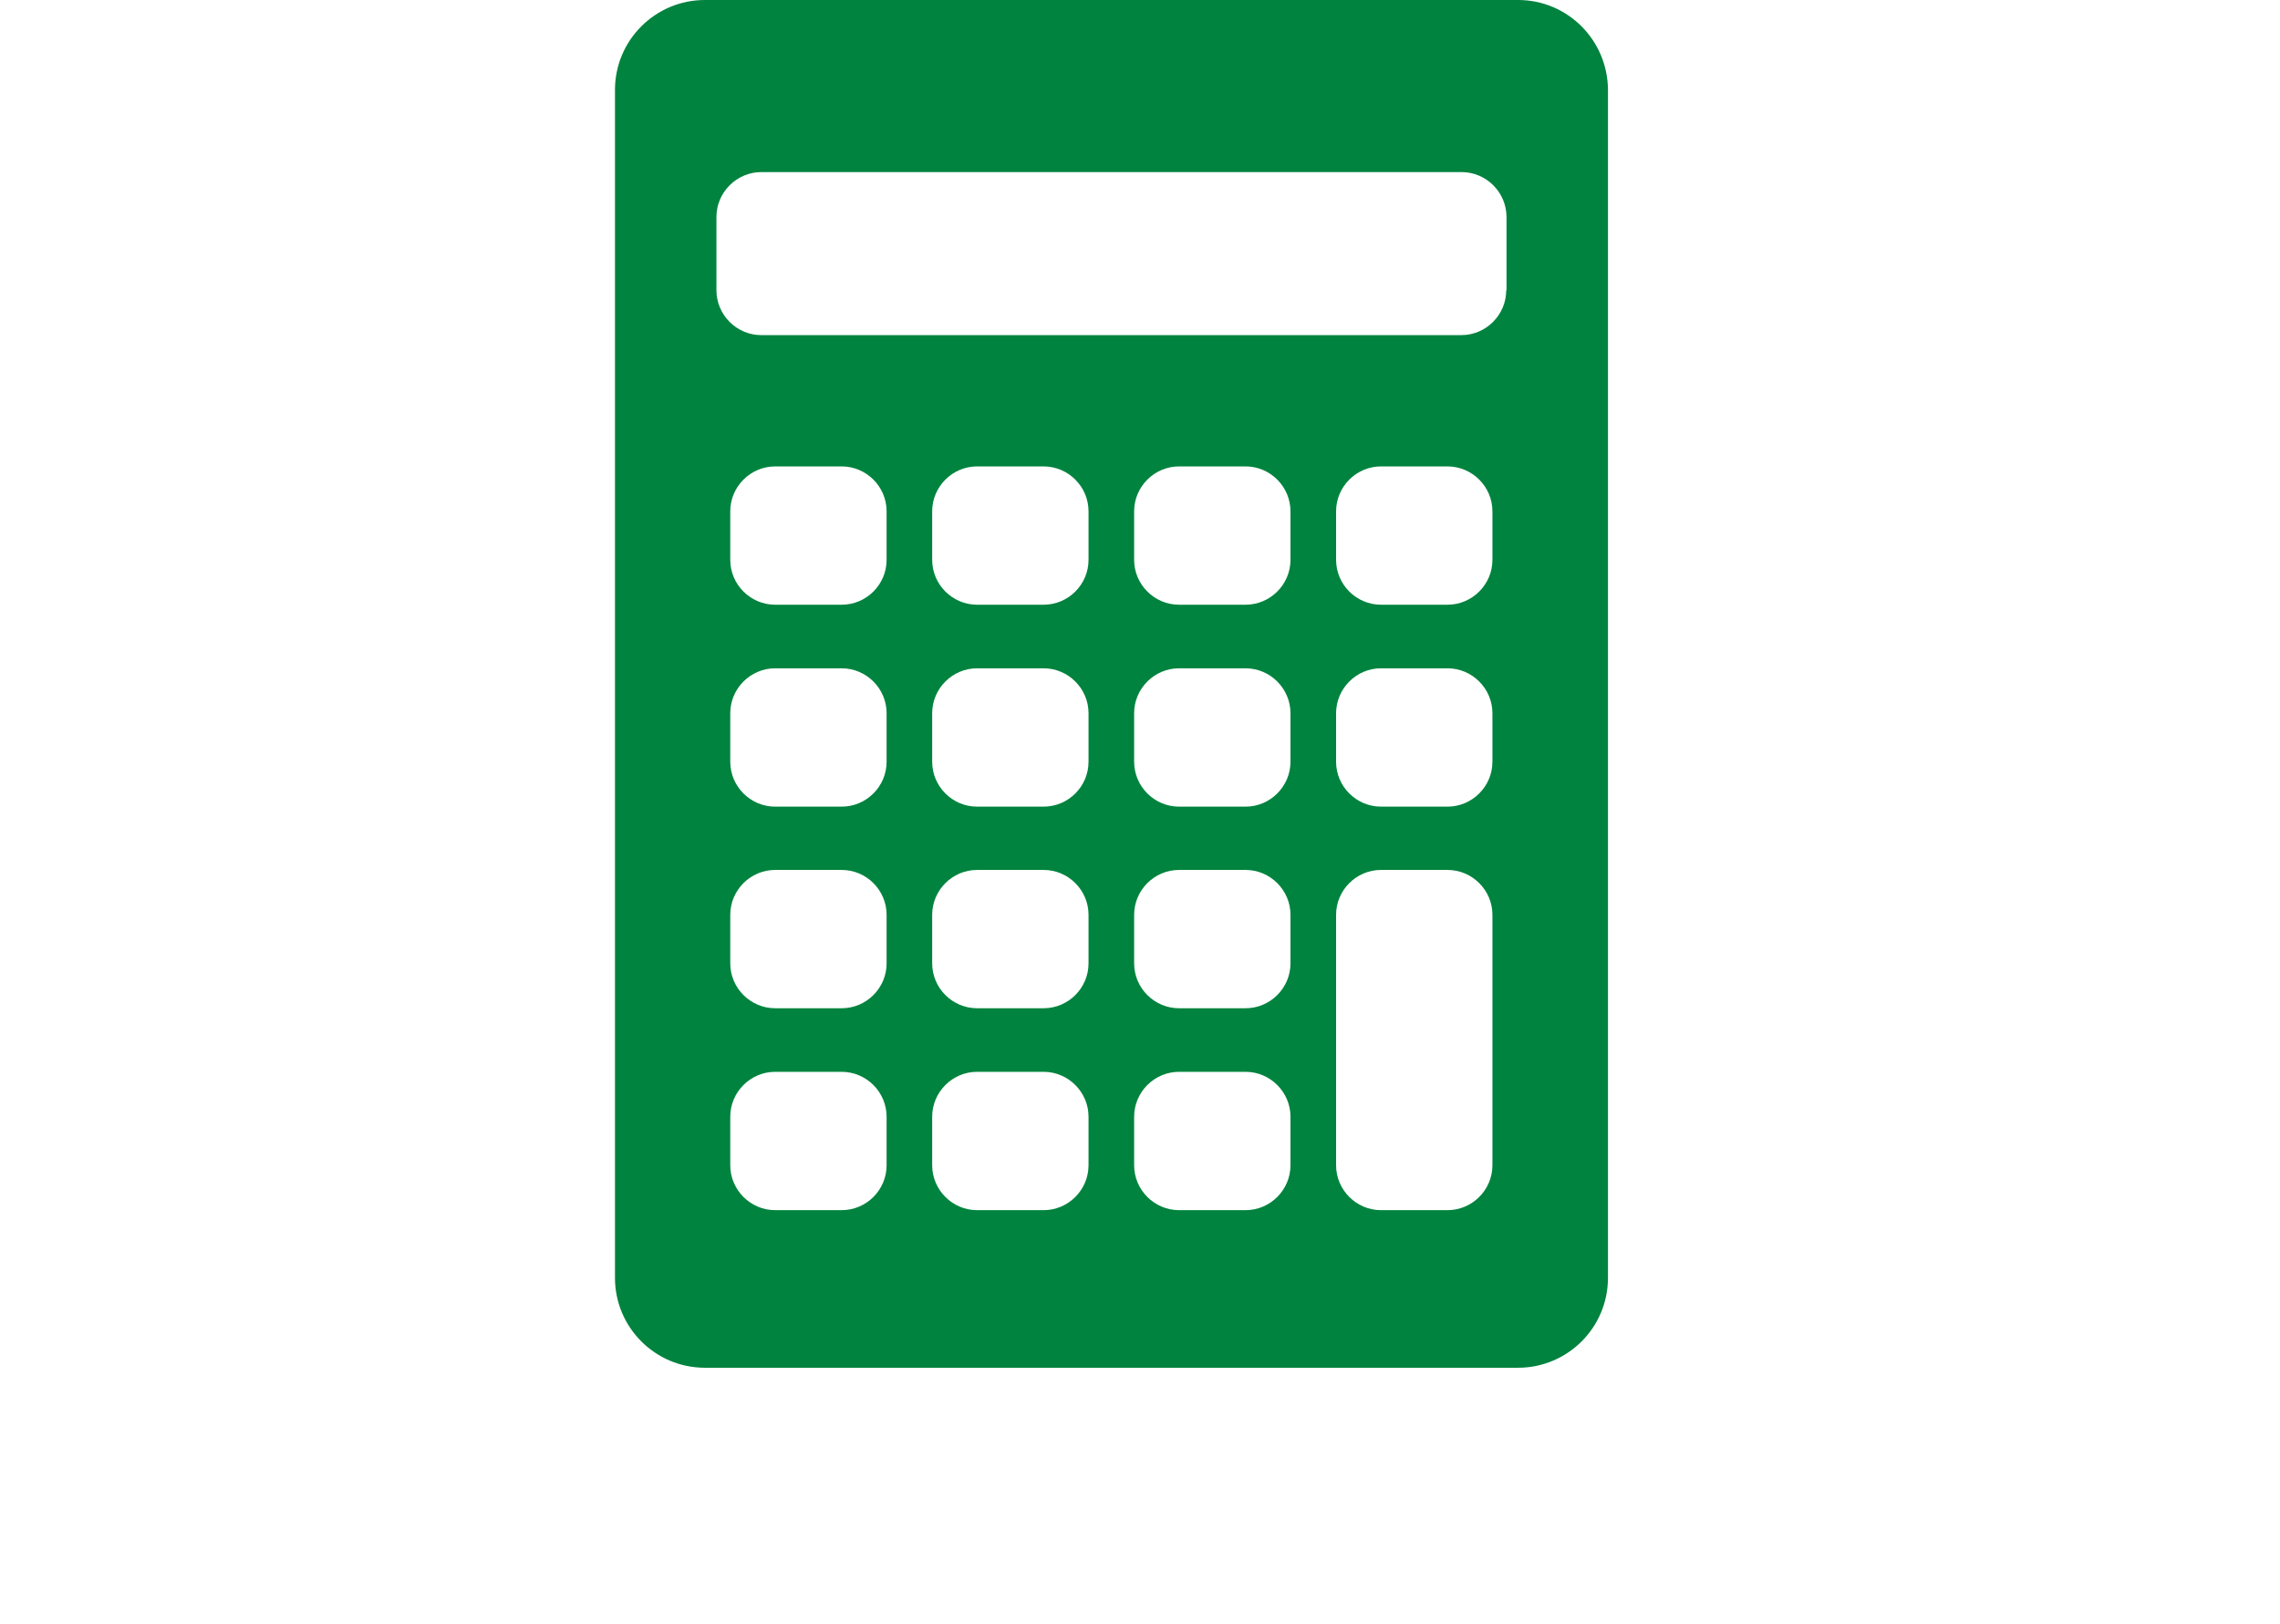<?xml version="1.0" encoding="utf-8"?>
<!-- Generator: Adobe Illustrator 15.0.0, SVG Export Plug-In . SVG Version: 6.00 Build 0)  -->
<!DOCTYPE svg PUBLIC "-//W3C//DTD SVG 1.1//EN" "http://www.w3.org/Graphics/SVG/1.1/DTD/svg11.dtd">
<svg version="1.1" id="_x2014_ÎÓÈ_x5F_1" xmlns="http://www.w3.org/2000/svg" xmlns:xlink="http://www.w3.org/1999/xlink"
	 x="0px" y="0px" width="80px" height="57px" viewBox="266.088 386.5 80 57" enable-background="new 266.088 386.5 80 57"
	 xml:space="preserve">
<g>
	<path fill="#00833E" d="M319.355,386.5h-28.535c-1.735,0-3.154,1.408-3.154,3.154v41.691c0,1.735,1.408,3.154,3.154,3.154h28.535
		c1.734,0,3.153-1.408,3.153-3.154v-41.691C322.498,387.908,321.09,386.5,319.355,386.5z M297.197,427.392
		c0,0.867-0.709,1.577-1.577,1.577h-2.332c-0.868,0-1.577-0.71-1.577-1.577v-1.701c0-0.867,0.709-1.577,1.577-1.577h2.332
		c0.868,0,1.577,0.71,1.577,1.577V427.392z M297.197,420.307c0,0.867-0.709,1.576-1.577,1.576h-2.332
		c-0.868,0-1.577-0.709-1.577-1.576v-1.701c0-0.868,0.709-1.577,1.577-1.577h2.332c0.868,0,1.577,0.709,1.577,1.577V420.307z
		 M297.197,413.231c0,0.868-0.709,1.577-1.577,1.577h-2.332c-0.868,0-1.577-0.709-1.577-1.577v-1.701
		c0-0.866,0.709-1.577,1.577-1.577h2.332c0.868,0,1.577,0.711,1.577,1.577V413.231z M297.197,406.146
		c0,0.867-0.709,1.576-1.577,1.576h-2.332c-0.868,0-1.577-0.709-1.577-1.576v-1.701c0-0.867,0.709-1.577,1.577-1.577h2.332
		c0.868,0,1.577,0.71,1.577,1.577V406.146z M304.282,427.392c0,0.867-0.709,1.577-1.577,1.577h-2.332
		c-0.868,0-1.577-0.71-1.577-1.577v-1.701c0-0.867,0.709-1.577,1.577-1.577h2.332c0.867,0,1.577,0.71,1.577,1.577V427.392z
		 M304.282,420.307c0,0.867-0.709,1.576-1.577,1.576h-2.332c-0.868,0-1.577-0.709-1.577-1.576v-1.701
		c0-0.868,0.709-1.577,1.577-1.577h2.332c0.867,0,1.577,0.709,1.577,1.577V420.307z M304.282,413.231
		c0,0.868-0.709,1.577-1.577,1.577h-2.332c-0.868,0-1.577-0.709-1.577-1.577v-1.701c0-0.866,0.709-1.577,1.577-1.577h2.332
		c0.867,0,1.577,0.711,1.577,1.577V413.231z M304.282,406.146c0,0.867-0.709,1.576-1.577,1.576h-2.332
		c-0.868,0-1.577-0.709-1.577-1.576v-1.701c0-0.867,0.709-1.577,1.577-1.577h2.332c0.867,0,1.577,0.71,1.577,1.577V406.146z
		 M311.368,427.392c0,0.867-0.71,1.577-1.577,1.577h-2.332c-0.867,0-1.577-0.71-1.577-1.577v-1.701c0-0.867,0.71-1.577,1.577-1.577
		h2.332c0.867,0,1.577,0.71,1.577,1.577V427.392z M311.368,420.307c0,0.867-0.71,1.576-1.577,1.576h-2.332
		c-0.867,0-1.577-0.709-1.577-1.576v-1.701c0-0.868,0.71-1.577,1.577-1.577h2.332c0.867,0,1.577,0.709,1.577,1.577V420.307z
		 M311.368,413.231c0,0.868-0.71,1.577-1.577,1.577h-2.332c-0.867,0-1.577-0.709-1.577-1.577v-1.701c0-0.866,0.71-1.577,1.577-1.577
		h2.332c0.867,0,1.577,0.711,1.577,1.577V413.231z M311.368,406.146c0,0.867-0.71,1.576-1.577,1.576h-2.332
		c-0.867,0-1.577-0.709-1.577-1.576v-1.701c0-0.867,0.71-1.577,1.577-1.577h2.332c0.867,0,1.577,0.71,1.577,1.577V406.146z
		 M318.454,427.392c0,0.867-0.71,1.577-1.577,1.577h-2.332c-0.867,0-1.577-0.71-1.577-1.577v-8.786c0-0.868,0.71-1.577,1.577-1.577
		h2.332c0.867,0,1.577,0.709,1.577,1.577V427.392z M318.454,413.231c0,0.868-0.71,1.577-1.577,1.577h-2.332
		c-0.867,0-1.577-0.709-1.577-1.577v-1.701c0-0.866,0.71-1.577,1.577-1.577h2.332c0.867,0,1.577,0.711,1.577,1.577V413.231z
		 M318.454,406.146c0,0.867-0.71,1.576-1.577,1.576h-2.332c-0.867,0-1.577-0.709-1.577-1.576v-1.701c0-0.867,0.71-1.577,1.577-1.577
		h2.332c0.867,0,1.577,0.71,1.577,1.577V406.146z M318.938,396.684c0,0.867-0.71,1.577-1.577,1.577h-24.558
		c-0.868,0-1.577-0.71-1.577-1.577v-2.568c0-0.867,0.709-1.577,1.577-1.577h24.568c0.867,0,1.577,0.71,1.577,1.577v2.568H318.938z"
		/>
</g>
</svg>
